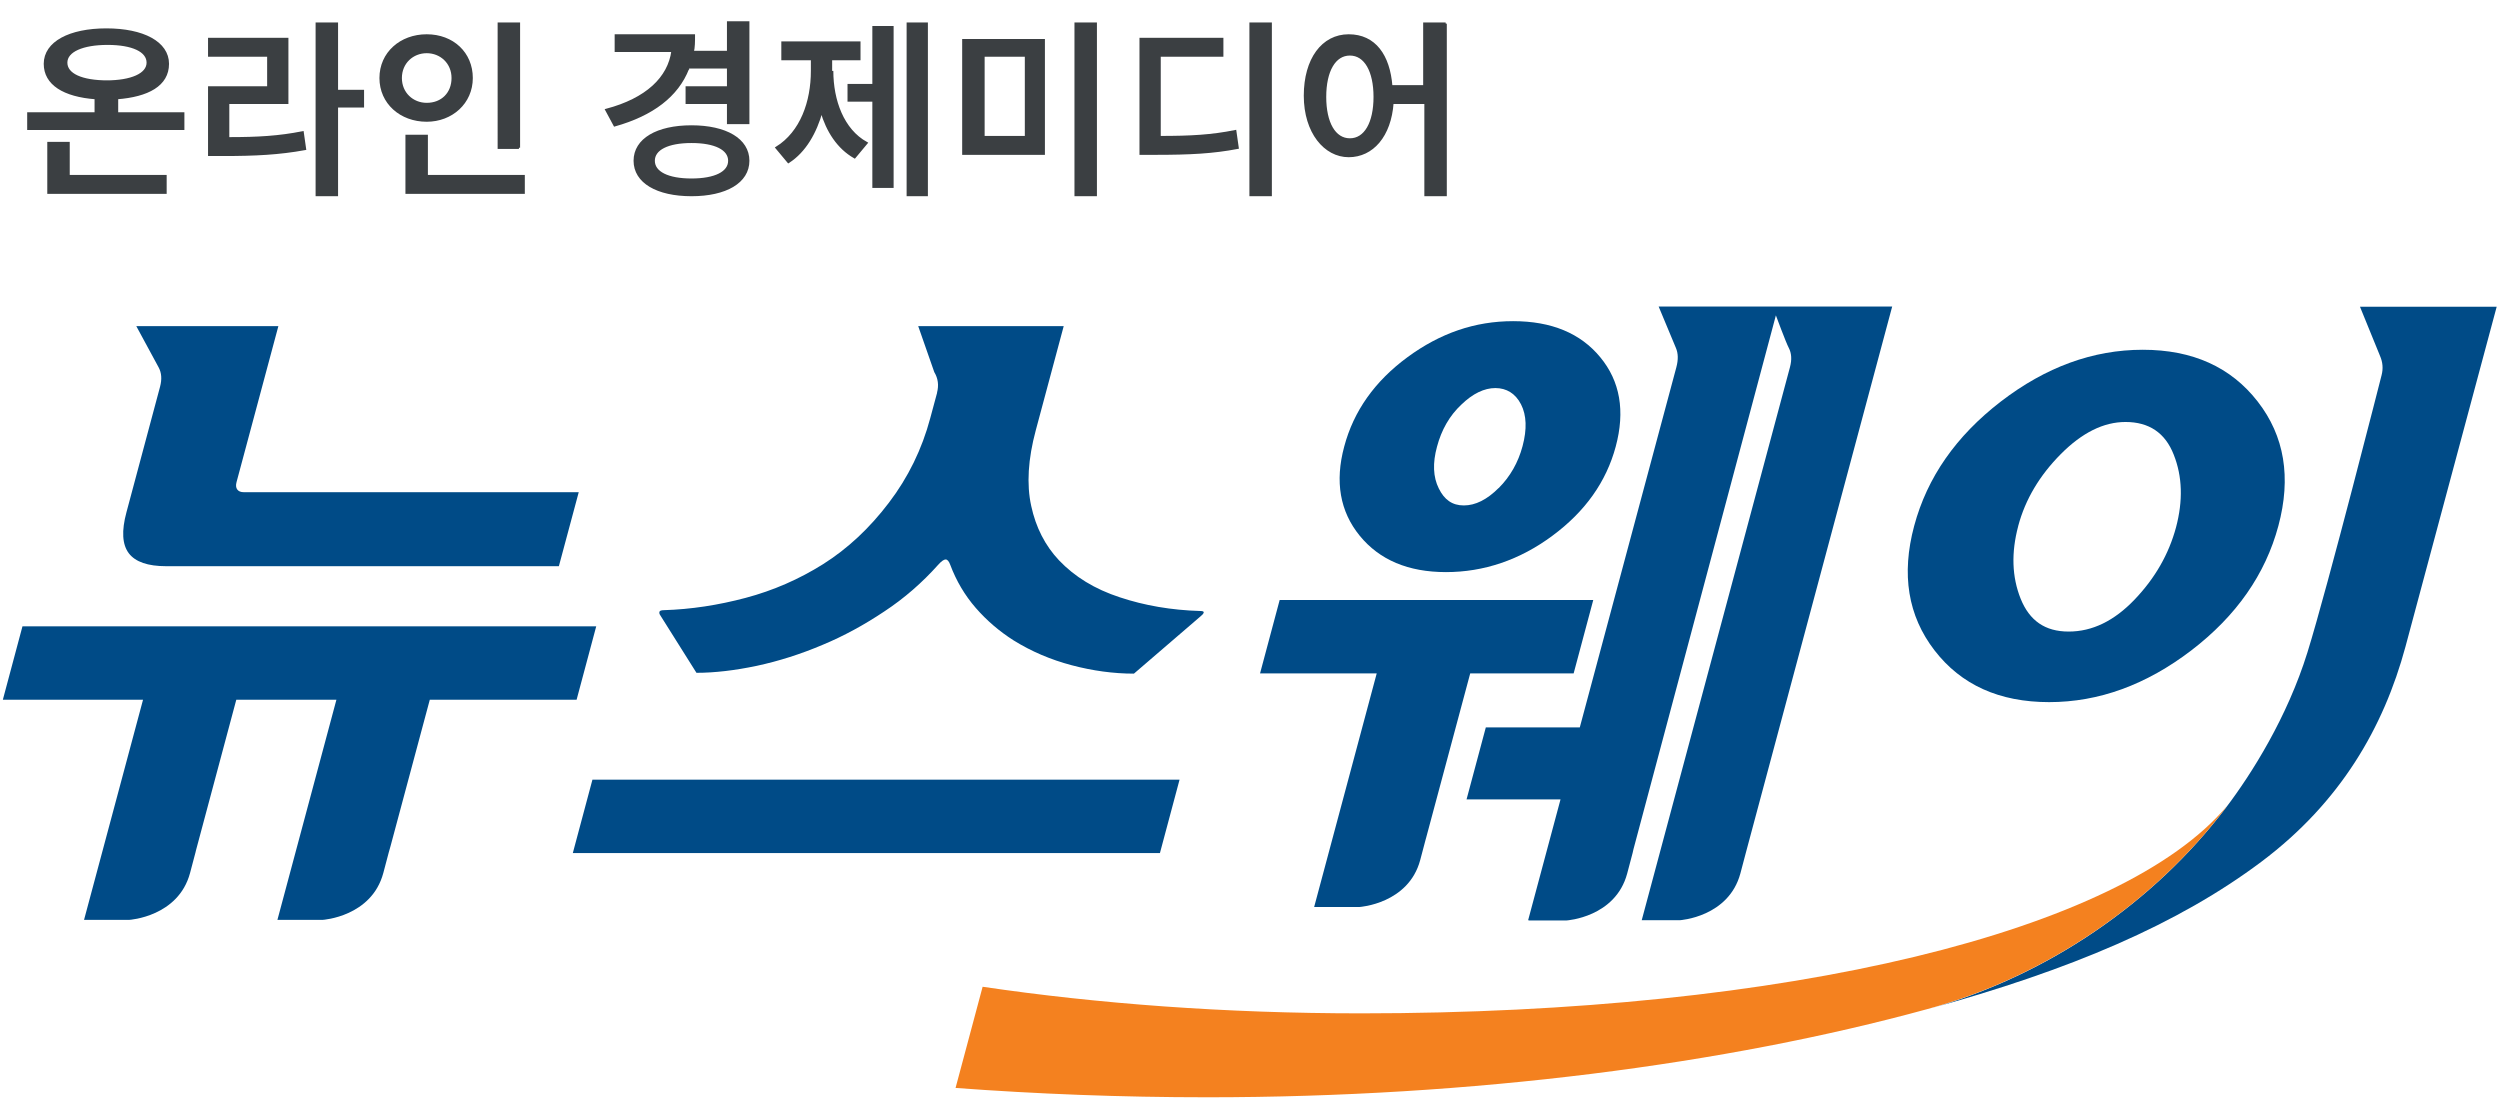 <?xml version="1.0" encoding="UTF-8"?>
<svg id="_레이어_1" data-name=" 레이어 1" xmlns="http://www.w3.org/2000/svg" viewBox="0 0 211.5 93.1">
  <defs>
    <style>
      .cls-1 {
        fill: #3b3f42;
      }

      .cls-2 {
        fill: #f4811f;
      }

      .cls-3 {
        fill: none;
        stroke: #3b3f42;
        stroke-miterlimit: 10;
        stroke-width: .2px;
      }

      .cls-4 {
        fill: #004b87;
      }
    </style>
  </defs>
  <g>
    <g>
      <path class="cls-4" d="M47.29,47.9H14.05c-1.54,0-2.59-.36-3.15-1.09-.56-.74-.63-1.89-.2-3.48l2.84-10.61c.17-.64.13-1.18-.12-1.64l-1.89-3.49h12.02l-3.54,13.2c-.07.26-.05.47.06.62.11.15.29.23.56.23h28.33l-1.68,6.26"/>
      <path class="cls-4" d="M48.46,72.17l1.66-6.21h49.67l-1.66,6.21h-49.67ZM79.27,33.23c.17-.64.09-1.22-.23-1.75l-1.36-3.89h12.31l-2.36,8.8c-.66,2.45-.79,4.59-.39,6.41.39,1.82,1.18,3.36,2.35,4.6,1.32,1.39,3.03,2.44,5.14,3.13,2.1.7,4.38,1.09,6.8,1.16.22,0,.33.04.3.14-.02.09-.11.19-.25.3l-5.65,4.86c-1.73,0-3.48-.24-5.26-.71-1.78-.47-3.42-1.17-4.93-2.11-1.19-.76-2.25-1.66-3.19-2.74-.93-1.07-1.65-2.29-2.16-3.65-.11-.3-.24-.45-.39-.45s-.36.15-.63.45c-1.35,1.51-2.86,2.83-4.56,3.95-1.69,1.13-3.43,2.08-5.21,2.82-1.86.79-3.72,1.38-5.58,1.78-1.86.39-3.56.59-5.1.59l-3.05-4.85c-.08-.11-.11-.21-.08-.31.02-.09.15-.14.38-.14,2.28-.07,4.58-.42,6.91-1.04,2.33-.62,4.51-1.57,6.55-2.85,2.09-1.32,3.94-3.05,5.57-5.2,1.63-2.14,2.8-4.53,3.5-7.16l.58-2.15"/>
      <path class="cls-4" d="M135.38,30.22c-1.67-2.03-4.13-3.05-7.37-3.05s-6.18,1.02-8.94,3.05c-2.76,2.03-4.55,4.55-5.35,7.56-.8,2.97-.36,5.49,1.31,7.54,1.67,2.05,4.11,3.08,7.3,3.08s6.24-1.02,9.01-3.08c2.77-2.05,4.55-4.56,5.35-7.54.81-3.01.37-5.53-1.31-7.56ZM126.78,41.29c-.98.98-1.96,1.47-2.94,1.47s-1.65-.48-2.12-1.44c-.48-.96-.53-2.14-.15-3.53.38-1.43,1.06-2.62,2.05-3.55.98-.95,1.95-1.41,2.89-1.41s1.7.46,2.17,1.38c.47.92.51,2.1.13,3.53-.37,1.39-1.05,2.58-2.02,3.55Z"/>
      <path class="cls-4" d="M129.28,77.85l2.74-10.22h-7.95l1.63-6.09h7.95l8.17-30.47c.17-.64.16-1.18-.04-1.64l-1.46-3.5h19.76l-12.38,46.21-.46,1.74c-.99,3.71-5.12,3.97-5.12,3.97h-3.23l12.54-46.78c.17-.64.14-1.18-.1-1.64-.24-.45-1.09-2.75-1.09-2.75l-12.05,45.17-.07.31-.46,1.74c-.99,3.71-5.12,3.97-5.12,3.97h-3.22v-.03Z"/>
      <path class="cls-4" d="M111.18,76.72l5.29-19.75h-9.87l1.66-6.21h26.53l-1.66,6.21h-8.75l-3.73,13.91-.04.14-.46,1.74c-.99,3.7-5.12,3.97-5.12,3.97h-3.85Z"/>
      <path class="cls-4" d="M7.11,77.82l4.99-18.62H.24l1.66-6.21h48.54l-1.66,6.21h-12.42l-3.32,12.38-.15.53-.46,1.74c-.99,3.71-5.12,3.97-5.12,3.97h-3.84s4.99-18.62,4.99-18.62h-8.47l-3.41,12.74-.04.17-.46,1.74c-.99,3.71-5.13,3.97-5.13,3.97h-3.86Z"/>
      <g>
        <path class="cls-4" d="M173.35,59.4c4.21,0,8.22-1.46,12.04-4.38,3.81-2.92,6.26-6.43,7.36-10.53,1.1-4.1.52-7.6-1.75-10.52-2.27-2.92-5.51-4.38-9.72-4.38s-8.21,1.46-12.01,4.38c-3.79,2.92-6.23,6.42-7.33,10.52-1.1,4.1-.53,7.61,1.72,10.53,2.25,2.92,5.48,4.38,9.7,4.38ZM170.74,44.5c.6-2.25,1.81-4.28,3.61-6.09,1.8-1.81,3.62-2.71,5.47-2.71,1.99,0,3.36.92,4.08,2.77.73,1.84.79,3.89.19,6.15-.61,2.26-1.77,4.29-3.5,6.1-1.73,1.81-3.58,2.71-5.58,2.71s-3.31-.92-4.06-2.77c-.74-1.85-.81-3.89-.21-6.15Z"/>
        <path class="cls-4" d="M199.65,25.94l1.7,4.17c.23.53.28,1.07.13,1.64,0,0-4.54,17.87-6.27,23.44-1.71,5.5-4.71,10.26-6.91,13.16-6.04,7.97-15.13,14.26-25.26,17.04,12.17-3.33,21.27-7.23,28.29-12.5,6.68-5.02,10.33-11.36,12.17-18.17l7.72-28.77h-11.57Z"/>
      </g>
    </g>
    <path class="cls-2" d="M188.29,68.34s.08-.11.12-.16c-8.92,10.63-37.09,17.55-73.27,17.55-11.43,0-22.26-.81-32.01-2.25l-2.29,8.56c6.86.51,13.99.79,21.32.79,22.43,0,43.9-2.8,60.89-7.46,10.13-2.78,19.22-9.07,25.26-17.04Z"/>
  </g>
  <g>
    <g>
      <path class="cls-1" d="M15.5,9.6v1.3H2.4v-1.3h5.7v-1.3c-2.7-.2-4.3-1.2-4.3-2.9,0-1.8,2.1-2.9,5.2-2.9s5.2,1.1,5.2,2.9-1.7,2.7-4.3,2.9v1.3h5.7-.1ZM5.7,14.9h8.3v1.4H4.1v-4.2h1.7v2.9l-.1-.1ZM9,6.9c2.1,0,3.5-.6,3.5-1.6s-1.3-1.6-3.4-1.6-3.5.6-3.5,1.6,1.3,1.6,3.5,1.6h-.1Z"/>
      <path class="cls-3" d="M15.5,9.6v1.3H2.4v-1.3h5.7v-1.3c-2.7-.2-4.3-1.2-4.3-2.9,0-1.8,2.1-2.9,5.2-2.9s5.2,1.1,5.2,2.9-1.7,2.7-4.3,2.9v1.3h5.7-.1ZM5.7,14.9h8.3v1.4H4.1v-4.2h1.7v2.9l-.1-.1ZM9,6.9c2.1,0,3.5-.6,3.5-1.6s-1.3-1.6-3.4-1.6-3.5.6-3.5,1.6,1.3,1.6,3.5,1.6h-.1Z"/>
    </g>
    <g>
      <path class="cls-1" d="M19.4,11.7c2.4,0,4.2-.1,6.2-.5l.2,1.4c-2.2.4-4.2.5-6.9.5h-1.2v-5.7h5v-2.7h-5v-1.4h6.6v5.4h-5v3h.1ZM30.7,9h-2.2v7.5h-1.7V2h1.7v5.7h2.2v1.4h0v-.1Z"/>
      <path class="cls-3" d="M19.4,11.7c2.4,0,4.2-.1,6.2-.5l.2,1.4c-2.2.4-4.2.5-6.9.5h-1.2v-5.7h5v-2.7h-5v-1.4h6.6v5.4h-5v3h.1ZM30.7,9h-2.2v7.5h-1.7V2h1.7v5.7h2.2v1.4h0v-.1Z"/>
    </g>
    <g>
      <path class="cls-1" d="M36.1,10.2c-2.2,0-3.9-1.5-3.9-3.6s1.7-3.6,3.9-3.6,3.8,1.5,3.8,3.6-1.7,3.6-3.8,3.6ZM36.1,8.8c1.3,0,2.2-.9,2.2-2.2s-1-2.2-2.2-2.2-2.2.9-2.2,2.2,1,2.2,2.2,2.2ZM44.3,14.9v1.4h-9.9v-4.8h1.7v3.4s8.2,0,8.2,0ZM43.9,12.5h-1.7V2h1.7v10.5Z"/>
      <path class="cls-3" d="M36.1,10.2c-2.2,0-3.9-1.5-3.9-3.6s1.7-3.6,3.9-3.6,3.8,1.5,3.8,3.6-1.7,3.6-3.8,3.6ZM36.1,8.8c1.3,0,2.2-.9,2.2-2.2s-1-2.2-2.2-2.2-2.2.9-2.2,2.2,1,2.2,2.2,2.2ZM44.3,14.9v1.4h-9.9v-4.8h1.7v3.4s8.2,0,8.2,0ZM43.9,12.5h-1.7V2h1.7v10.5Z"/>
    </g>
    <g>
      <path class="cls-1" d="M58.2,5.8c-.9,2.3-3,3.9-6.2,4.8l-.7-1.3c3.4-.9,5.3-2.7,5.6-5h-4.8v-1.3h6.6c0,.5,0,1-.1,1.4h3V1.9h1.7v8.5h-1.7v-1.7h-3.5v-1.3h3.5v-1.7h-3.4v.1ZM63.3,13.6c0,1.8-1.9,2.9-4.8,2.9s-4.8-1.1-4.8-2.9,1.9-2.9,4.8-2.9,4.8,1.1,4.8,2.9ZM61.7,13.6c0-1-1.2-1.6-3.2-1.6s-3.2.6-3.2,1.6,1.2,1.6,3.2,1.6,3.2-.6,3.2-1.6Z"/>
      <path class="cls-3" d="M58.2,5.8c-.9,2.3-3,3.9-6.2,4.8l-.7-1.3c3.4-.9,5.3-2.7,5.6-5h-4.8v-1.3h6.6c0,.5,0,1-.1,1.4h3V1.9h1.7v8.5h-1.7v-1.7h-3.5v-1.3h3.5v-1.7h-3.4v.1ZM63.3,13.6c0,1.8-1.9,2.9-4.8,2.9s-4.8-1.1-4.8-2.9,1.9-2.9,4.8-2.9,4.8,1.1,4.8,2.9ZM61.7,13.6c0-1-1.2-1.6-3.2-1.6s-3.2.6-3.2,1.6,1.2,1.6,3.2,1.6,3.2-.6,3.2-1.6Z"/>
    </g>
    <g>
      <path class="cls-1" d="M70.4,6c0,2.5.9,5,2.9,6.1l-1,1.2c-1.4-.8-2.3-2.2-2.8-3.9-.5,1.8-1.4,3.4-2.8,4.3l-1-1.2c2.1-1.3,3-3.9,3-6.5v-1h-2.5v-1.4h6.5v1.4h-2.4v1h.1ZM73.9,2.3h1.6v13.5h-1.6v-7.3h-2.1v-1.3h2.1V2.3ZM78.4,2v14.5h-1.6V2h1.6Z"/>
      <path class="cls-3" d="M70.4,6c0,2.5.9,5,2.9,6.1l-1,1.2c-1.4-.8-2.3-2.2-2.8-3.9-.5,1.8-1.4,3.4-2.8,4.3l-1-1.2c2.1-1.3,3-3.9,3-6.5v-1h-2.5v-1.4h6.5v1.4h-2.4v1h.1ZM73.9,2.3h1.6v13.5h-1.6v-7.3h-2.1v-1.3h2.1V2.3ZM78.4,2v14.5h-1.6V2h1.6Z"/>
    </g>
    <g>
      <path class="cls-1" d="M88.3,3.4v9.6h-6.8V3.4h6.8ZM83.2,4.7v6.9h3.6v-6.9s-3.6,0-3.6,0ZM92.7,2v14.5h-1.7V2h1.7Z"/>
      <path class="cls-3" d="M88.3,3.4v9.6h-6.8V3.4h6.8ZM83.2,4.7v6.9h3.6v-6.9s-3.6,0-3.6,0ZM92.7,2v14.5h-1.7V2h1.7Z"/>
    </g>
    <g>
      <path class="cls-1" d="M98.1,11.6c2.7,0,4.4-.1,6.4-.5l.2,1.4c-2.1.4-4,.5-7,.5h-1.2V3.3h6.9v1.4h-5.3v6.9h0ZM107.5,2v14.5h-1.7V2h1.7Z"/>
      <path class="cls-3" d="M98.1,11.6c2.7,0,4.4-.1,6.4-.5l.2,1.4c-2.1.4-4,.5-7,.5h-1.2V3.3h6.9v1.4h-5.3v6.9h0ZM107.5,2v14.5h-1.7V2h1.7Z"/>
    </g>
    <g>
      <path class="cls-1" d="M122.3,2v14.5h-1.7v-7.8h-2.8c-.2,2.8-1.7,4.5-3.7,4.5s-3.7-2-3.7-5.1,1.5-5.1,3.7-5.1,3.4,1.7,3.6,4.3h2.8V2h1.8ZM116.3,8.2c0-2.2-.8-3.6-2.1-3.6s-2.1,1.4-2.1,3.6.8,3.6,2.1,3.6,2.1-1.4,2.1-3.6Z"/>
      <path class="cls-3" d="M122.3,2v14.5h-1.7v-7.8h-2.8c-.2,2.8-1.7,4.5-3.7,4.5s-3.7-2-3.7-5.1,1.5-5.1,3.7-5.1,3.4,1.7,3.6,4.3h2.8V2h1.8ZM116.3,8.2c0-2.2-.8-3.6-2.1-3.6s-2.1,1.4-2.1,3.6.8,3.6,2.1,3.6,2.1-1.4,2.1-3.6Z"/>
    </g>
  </g>
</svg>